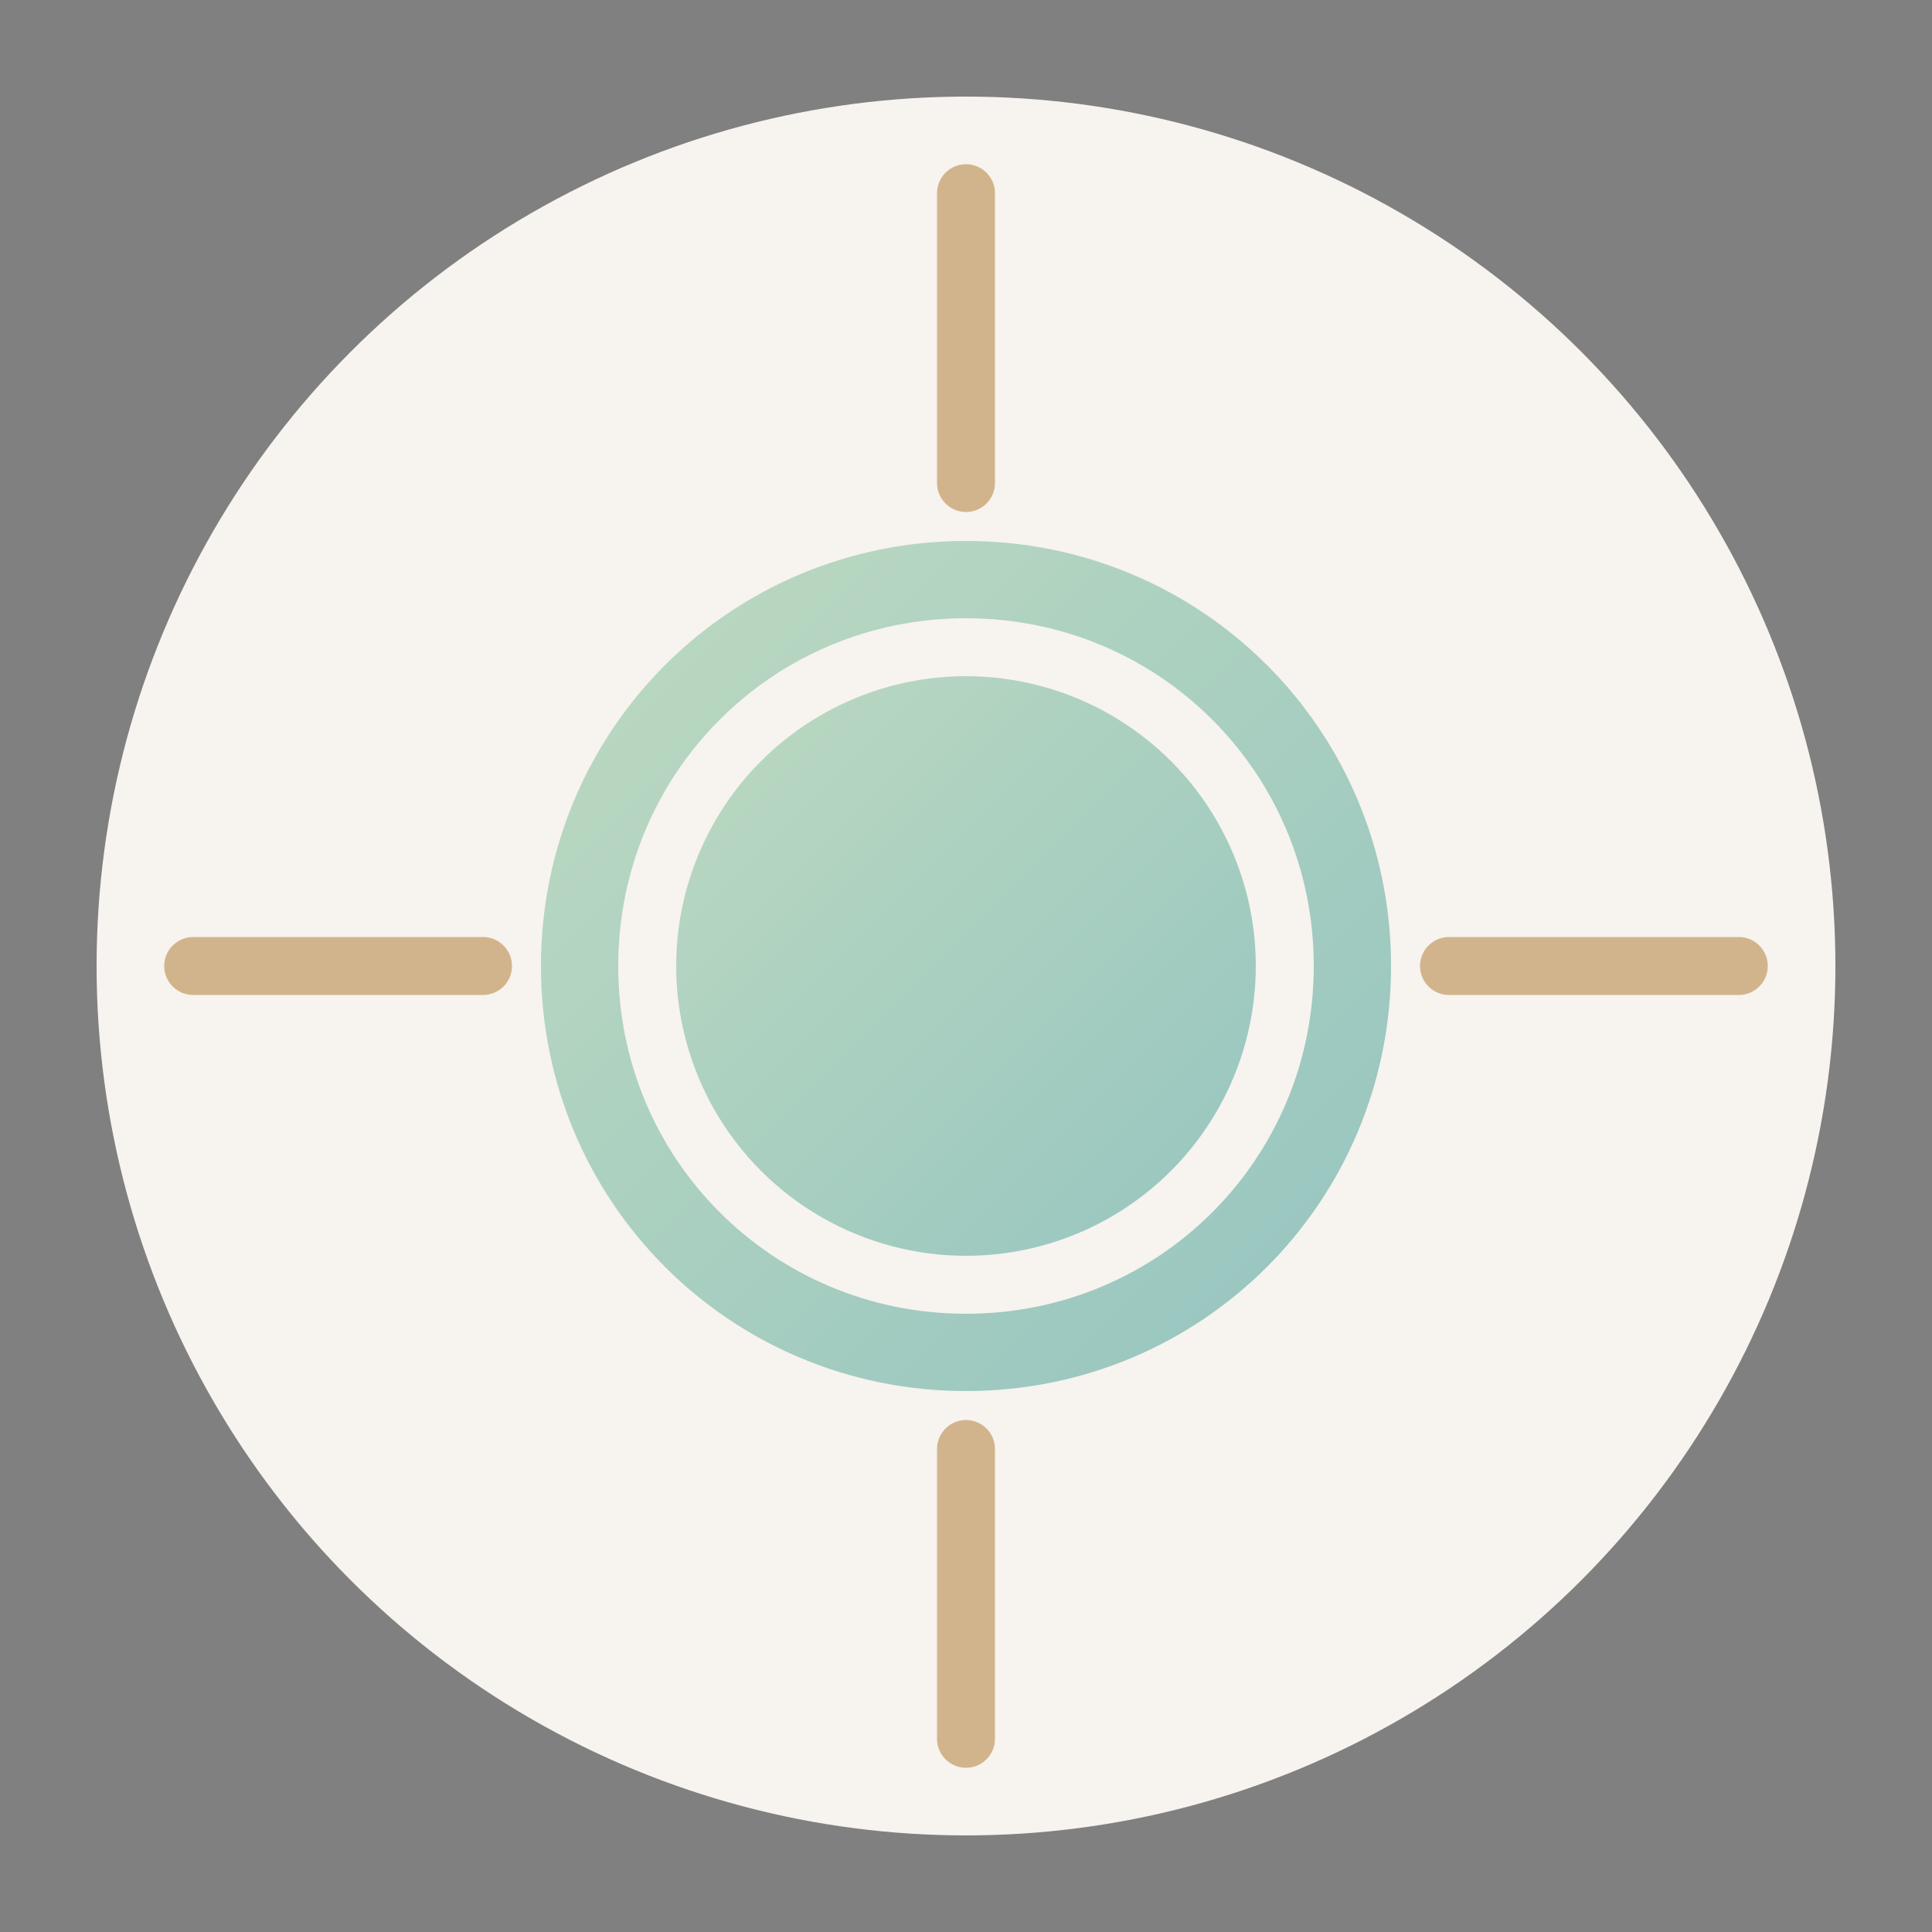 <svg xmlns="http://www.w3.org/2000/svg" viewBox="0 0 100 100" width="100" height="100">
  <rect x="0" y="0" width="100" height="100" fill="#808080" stroke="none"/>
  <defs>
    <linearGradient id="faviconGradient" x1="0%" y1="0%" x2="100%" y2="100%">
      <stop offset="0%" stop-color="#bcd9c0" />
      <stop offset="100%" stop-color="#96c5c0" />
    </linearGradient>
  </defs>
  <circle cx="50" cy="50" r="45" fill="#f7f3ef" />
  <path d="M30,50 C30,38.9 38.9,30 50,30 C61.1,30 70,38.9 70,50 C70,61.1 61.1,70 50,70 C38.9,70 30,61.1 30,50 Z" fill="none" stroke="url(#faviconGradient)" stroke-width="4" />
  <circle cx="50" cy="50" r="15" fill="url(#faviconGradient)" />
  <path d="M50,25 L50,10" stroke="#d2b48c" stroke-width="3" stroke-linecap="round" />
  <path d="M50,90 L50,75" stroke="#d2b48c" stroke-width="3" stroke-linecap="round" />
  <path d="M75,50 L90,50" stroke="#d2b48c" stroke-width="3" stroke-linecap="round" />
  <path d="M10,50 L25,50" stroke="#d2b48c" stroke-width="3" stroke-linecap="round" />
</svg>